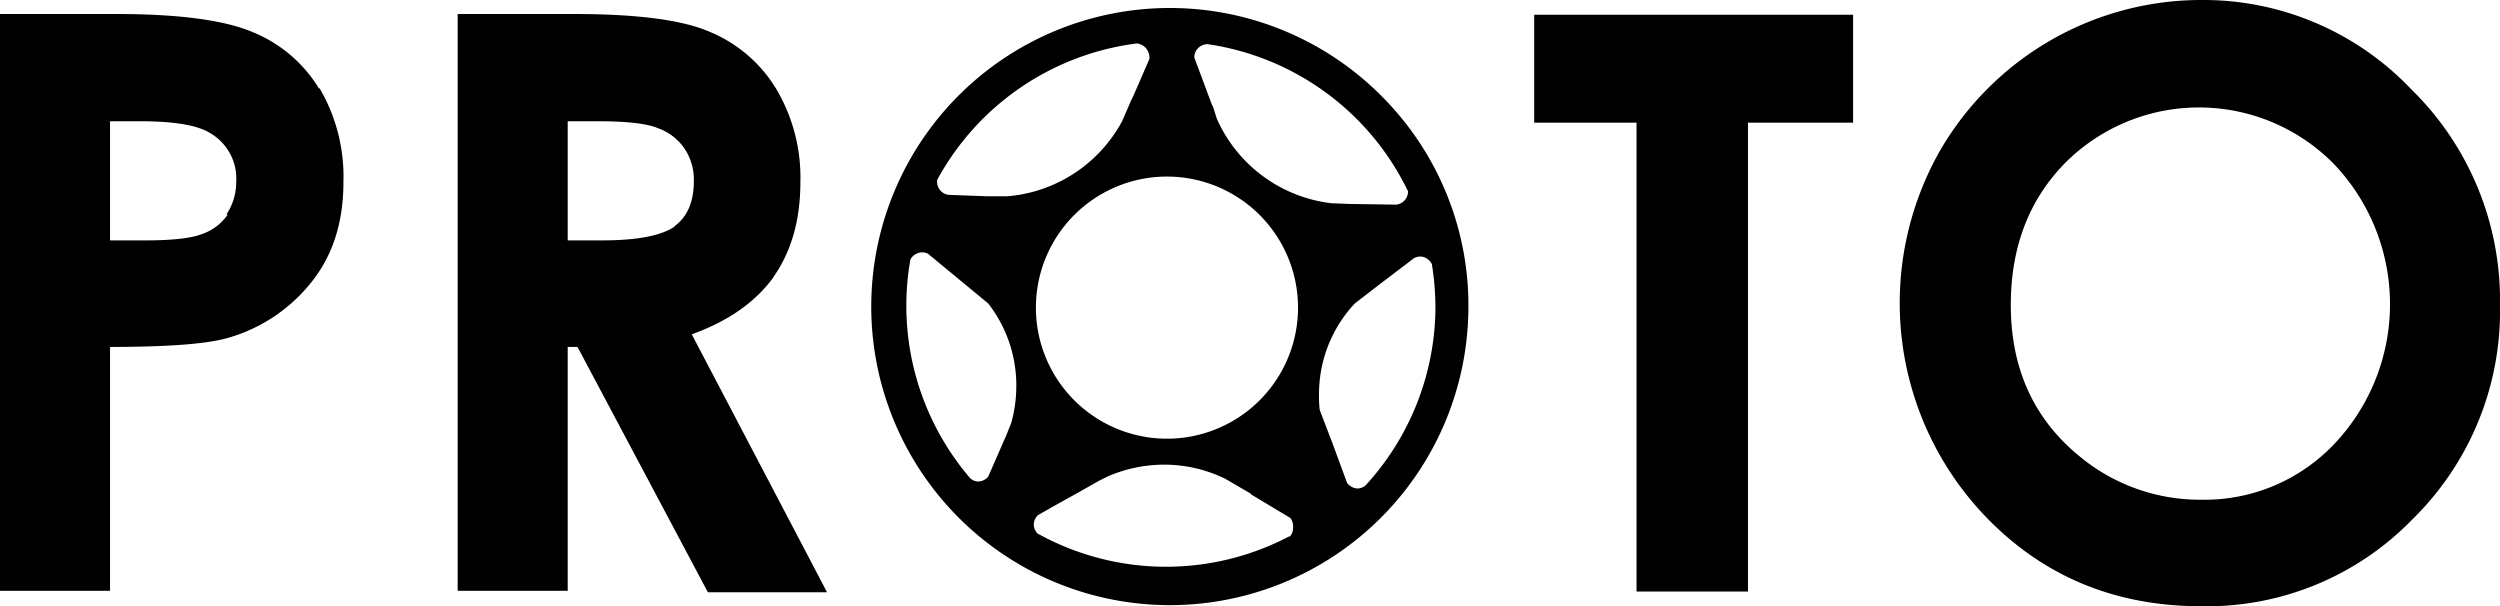 <svg xmlns="http://www.w3.org/2000/svg" viewBox="0 0 356.7 86.5">
  <path d="M45.5 12.6a19.8 19.8 0 00-9.4-8Q30 2 16.6 2H0v82.3h15.7V49.5q12 0 16.5-1.2a23.4 23.4 0 0012.2-8Q49 34.6 49 26a24.9 24.9 0 00-3.4-13.4zm-13 18a7.3 7.3 0 01-3.7 2.8q-2.3.9-8.1.9h-5v-17H20q7.3 0 10 1.7a7.5 7.5 0 013.7 7 8.2 8.2 0 01-1.4 4.6zM110.3 39.6q3.9-5.5 3.9-13.6a24.8 24.8 0 00-3.5-13.4 20 20 0 00-9.3-8Q95.6 2 81.9 2H65.3v82.3H81V49.5h1.4l18.6 35h17L98.7 47.7q7.8-2.8 11.7-8.2zm-14-7.3q-2.9 2-10.4 2H81v-17h4.3q6.3 0 8.6 1a7.7 7.7 0 013.7 2.8 8 8 0 011.4 4.7q0 4.5-2.8 6.5zM233.5 84.4h15.9V17.5h15V2.1h-45.5v15.4h14.6v67zM344 12.7A40.9 40.9 0 00314 0a43.1 43.1 0 00-37.2 21.5 44 44 0 006.5 52.2q12.3 12.8 30.8 12.8A40.9 40.9 0 00344.3 74a41.6 41.6 0 0012.4-30.5A42.1 42.1 0 00344 12.7zm-10.9 50.6a25.5 25.5 0 01-19 8 26.9 26.9 0 01-17.4-6.2q-9.8-8-9.8-21.6 0-12.3 7.7-20.2a27 27 0 0138.5.2 29 29 0 010 39.8zM197.7 14.3a42.6 42.6 0 1011.8 30.4 42.2 42.2 0 00-11.8-30.4zm-27.3-6.1a1.9 1.9 0 011.9-1.9 37.8 37.8 0 0128.6 21 1.9 1.9 0 01-1.7 1.9l-6.6-.1-2.6-.1a20.5 20.5 0 01-16.4-12.1l-.5-1.6-.2-.4-2.5-6.7zm-36.7 17.5a37.8 37.8 0 0128.5-19.5 2 2 0 011.8 2v.2l-2.3 5.3-.3.6-1.3 3A20.5 20.5 0 01143.8 28h-3.1l-5.4-.2a1.9 1.9 0 01-1.6-1.9v-.2zM145 55.5a19.5 19.5 0 01-.7 4.8l-.8 2-.1.2-1.7 3.9-.7 1.6a1.9 1.9 0 01-1.5.7 1.7 1.7 0 01-1.1-.5 37.8 37.8 0 01-8.5-31.2 2 2 0 011.7-1 2 2 0 01.8.2l4 3.3 4.6 3.8a19 19 0 014 12.2zm39 21a37.8 37.8 0 01-36-.4 2 2 0 01-.5-1.3 1.9 1.9 0 01.6-1.3l2.1-1.2 3.6-2 3-1.7 1.2-.6a20.3 20.3 0 018.6-1.7 20 20 0 018.2 2l3.6 2.1.2.2 1 .6.5.3 4 2.4a2 2 0 01.4 1.4 1.9 1.9 0 01-.5 1.3zm1.2-32.3a18.7 18.7 0 11-18.2-19 18.7 18.7 0 0118.2 19zm19.6.4a37.8 37.8 0 01-10 24.7 2 2 0 01-1.1.4 2 2 0 01-1.5-.8l-2.1-5.7-1.8-4.7a17.3 17.3 0 01-.1-2.6 18.9 18.9 0 015.1-12.6l3.5-2.7 5-3.8a2.2 2.2 0 01.9-.2 1.9 1.9 0 011.6 1.1 38.8 38.8 0 01.5 6.9z"/>
</svg>
